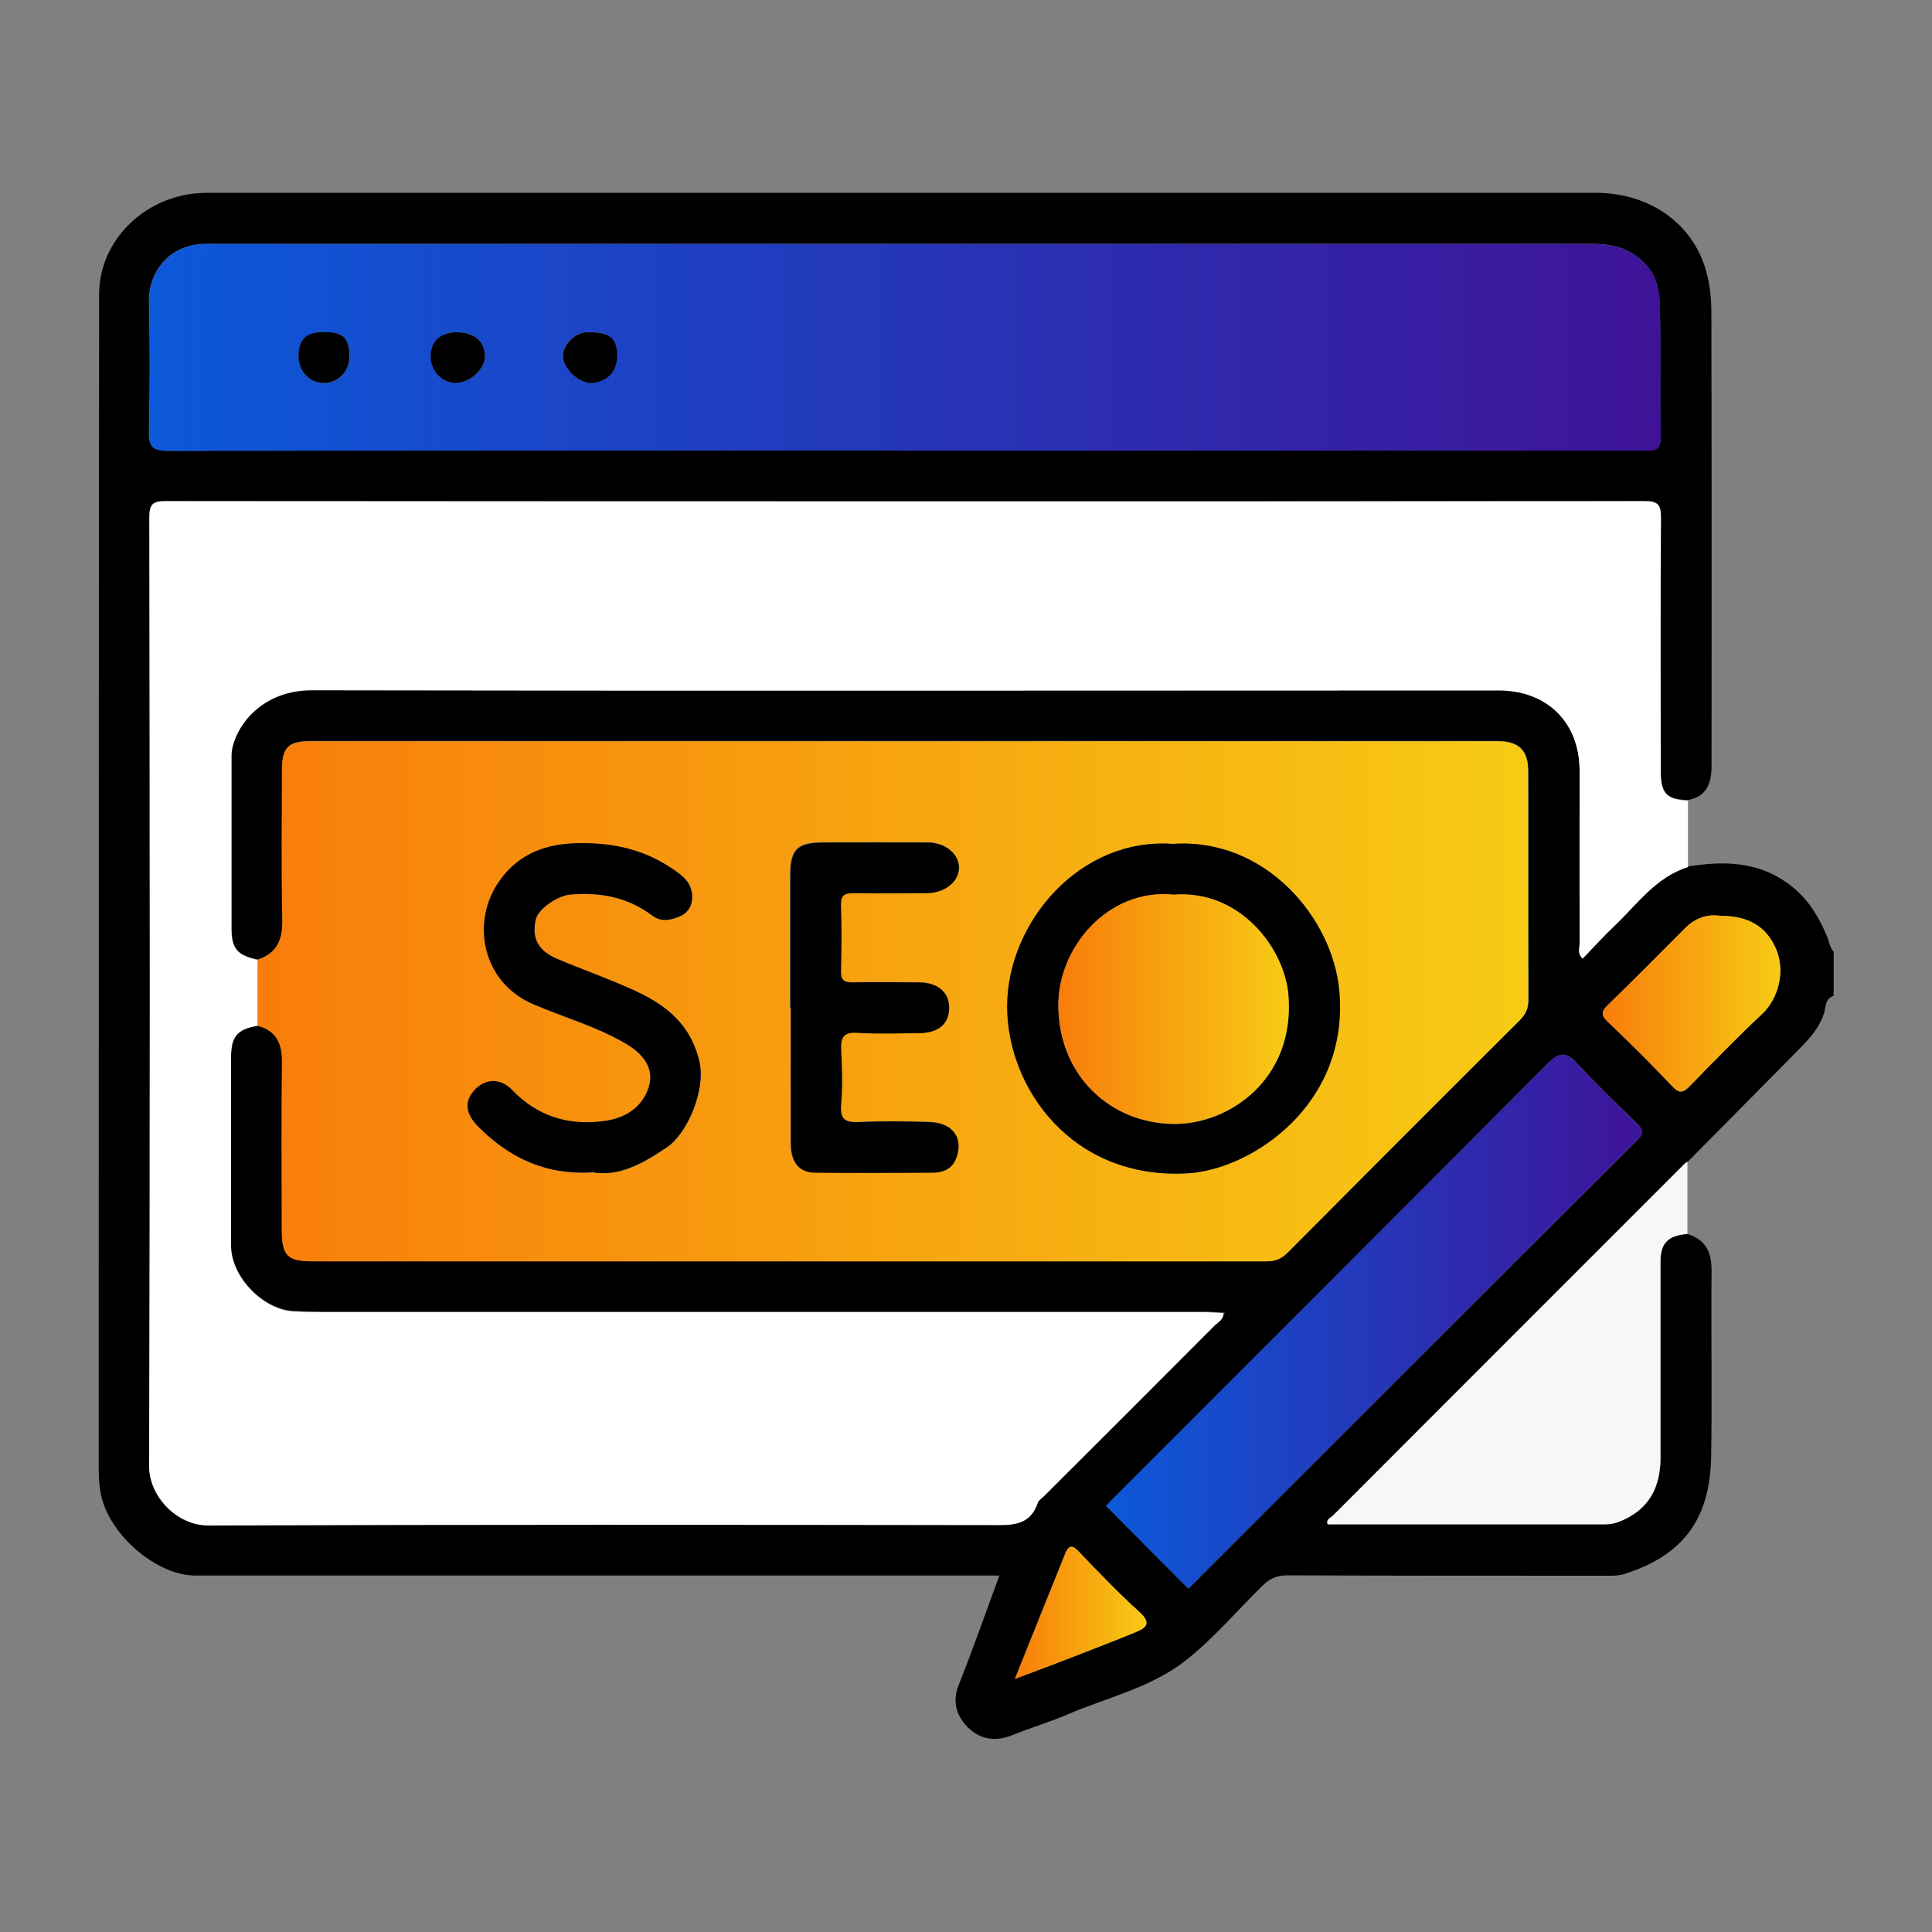 <?xml version="1.0" encoding="UTF-8"?> <svg xmlns="http://www.w3.org/2000/svg" xmlns:xlink="http://www.w3.org/1999/xlink" id="Layer_1" data-name="Layer 1" viewBox="0 0 100 100"><rect x="0" y="0" width="100" height="100" fill="#808080" stroke="none"/><defs><style> .cls-1 { fill: url(#linear-gradient-2); } .cls-2 { fill: #fff; } .cls-3 { fill: #ccf49f; } .cls-4 { fill: url(#linear-gradient-6); } .cls-5 { fill: #f9f6f9; } .cls-6 { fill: url(#linear-gradient-5); } .cls-7 { fill: url(#linear-gradient-3); } .cls-8 { fill: url(#linear-gradient); } .cls-9 { fill: url(#linear-gradient-4); } </style><linearGradient id="linear-gradient" x1="13.33" y1="51.84" x2="79.1" y2="51.84" gradientUnits="userSpaceOnUse"><stop offset="0" stop-color="#f87d0b"></stop><stop offset="1" stop-color="#f7cb14"></stop></linearGradient><linearGradient id="linear-gradient-2" x1="7.71" y1="17.98" x2="85.96" y2="17.98" gradientUnits="userSpaceOnUse"><stop offset="0" stop-color="#0c59d9"></stop><stop offset="1" stop-color="#3f1398"></stop></linearGradient><linearGradient id="linear-gradient-3" x1="57.25" y1="68.41" x2="85" y2="68.41" xlink:href="#linear-gradient-2"></linearGradient><linearGradient id="linear-gradient-4" x1="82.96" y1="51.95" x2="92.16" y2="51.95" xlink:href="#linear-gradient"></linearGradient><linearGradient id="linear-gradient-5" x1="52.53" y1="83.48" x2="59.34" y2="83.48" xlink:href="#linear-gradient"></linearGradient><linearGradient id="linear-gradient-6" x1="54.77" y1="52.23" x2="66.71" y2="52.23" xlink:href="#linear-gradient"></linearGradient></defs><path d="m87.34,63.87c.95.29,1.26.95,1.25,1.92-.03,3.19.03,6.37-.02,9.56-.05,3.06-1.25,5.11-4.53,6.13-.26.08-.51.08-.77.08-5.55,0-11.11,0-16.66-.02-.55,0-.9.18-1.28.55-1.31,1.29-2.5,2.7-3.94,3.84-1.81,1.43-4.07,1.92-6.14,2.81-.93.4-1.91.69-2.85,1.07-.87.36-1.68.22-2.3-.4-.58-.58-.83-1.31-.48-2.19.74-1.86,1.4-3.75,2.11-5.67-4.45,0-8.83,0-13.21,0-9.47,0-18.94,0-28.41,0-1.92,0-4.26-1.94-4.82-3.93-.15-.54-.18-1.07-.18-1.62,0-20.25,0-40.51.02-60.76,0-2.73,2.25-5.01,5.1-5.24.29-.02.58-.02.88-.02,23.82,0,47.64,0,71.46,0,2.85,0,5.06,1.61,5.74,4.05.19.68.27,1.41.27,2.12.02,7.83.01,15.67.01,23.5,0,.87-.24,1.58-1.22,1.76-1.09-.04-1.41-.35-1.41-1.48,0-4.38-.02-8.77.01-13.15,0-.68-.16-.86-.85-.86-25.51.02-51.02.01-76.53,0-.67,0-.86.14-.86.84.02,16.36.04,32.73-.01,49.09,0,1.6,1.46,3.09,3.05,3.08,13.5-.05,27-.04,40.5-.02,1.03,0,2.03.09,2.45-1.16.04-.12.19-.21.3-.32,2.93-2.93,5.87-5.86,8.8-8.8.19-.2.5-.32.51-.67.03,0,.07,0,.1,0-.03,0-.06-.01-.09-.02-.35-.02-.7-.05-1.05-.05-15.21,0-30.43,0-45.64,0-.5,0-.99-.01-1.49-.04-1.57-.1-3.19-1.79-3.2-3.37-.01-3.27,0-6.54,0-9.81,0-1.05.34-1.44,1.37-1.6.98.25,1.29.9,1.28,1.87-.04,2.89-.01,5.79-.01,8.68,0,1.36.27,1.65,1.61,1.65,16.45,0,32.9,0,49.35,0,.44,0,.76-.12,1.08-.43,4-4.02,8.01-8.03,12.02-12.03.31-.31.46-.61.46-1.06-.02-3.94,0-7.89-.01-11.83,0-1.1-.49-1.57-1.6-1.57-20.45,0-40.91,0-61.36,0-1.24,0-1.54.3-1.54,1.54,0,2.54-.04,5.09.02,7.63.03,1.05-.23,1.79-1.28,2.14-1.07-.22-1.37-.57-1.37-1.64,0-2.98,0-5.96,0-8.94,0-.17.03-.34.07-.5.42-1.52,1.89-2.88,4.07-2.88,20.48.04,40.96.02,61.44.01,2.53,0,4.19,1.66,4.2,4.17,0,2.98,0,5.96,0,8.94,0,.24-.12.51.16.77.55-.57,1.08-1.16,1.65-1.7,1.18-1.12,2.14-2.52,3.8-3.04,1.93-.31,3.76-.27,5.41,1.06.86.7,1.37,1.57,1.78,2.54.12.27.14.59.35.82v2.28c-.46.13-.4.6-.5.9-.29.89-.93,1.49-1.55,2.12-1.83,1.85-3.67,3.71-5.5,5.56-.05.03-.11.05-.14.09-6.07,6.07-12.15,12.14-18.21,18.22-.12.12-.38.19-.27.45,4.8,0,9.59,0,14.38,0,.26,0,.49-.05.74-.15,1.5-.6,2.09-1.76,2.1-3.29,0-3.39,0-6.78,0-10.16,0-.96.39-1.35,1.4-1.43ZM46.75,23.32c3.56,0,7.13,0,10.69,0,9.23,0,18.47,0,27.7,0,.56,0,.83-.05.81-.73-.05-2.25.02-4.5-.04-6.75-.02-.79-.15-1.56-.78-2.21-.78-.81-1.7-1.01-2.73-1.01-23.7,0-47.39,0-71.09,0-.26,0-.53,0-.79,0-1.9.09-2.84,1.6-2.81,2.96.05,2.25.05,4.5,0,6.75-.02.79.19,1,.99,1,12.68-.03,25.36-.02,38.04-.02Zm14.76,58.91c7.74-7.74,15.48-15.49,23.24-23.22.39-.39.26-.58-.05-.89-1.05-1.02-2.1-2.03-3.09-3.1-.56-.61-.93-.54-1.49.02-7.62,7.65-15.26,15.29-22.87,22.9,1.42,1.43,2.84,2.85,4.27,4.29Zm27.5-34.83c-.66-.09-1.27.13-1.8.65-1.32,1.32-2.63,2.65-3.97,3.95-.34.33-.41.52-.03.88,1.14,1.09,2.26,2.2,3.34,3.34.4.43.6.32.94-.03,1.22-1.26,2.44-2.51,3.72-3.71.84-.79,1.22-2.22.71-3.38-.5-1.14-1.39-1.7-2.91-1.7Zm-36.48,39.5c.85-.32,1.47-.55,2.1-.79,1.38-.54,2.76-1.06,4.13-1.62.51-.21.89-.44.23-1.04-1.1-.99-2.14-2.07-3.16-3.15-.37-.39-.54-.28-.7.13-.84,2.09-1.68,4.17-2.6,6.47Z"></path><path class="cls-2" d="m13.33,53.1c-1.03.16-1.37.55-1.37,1.6,0,3.27-.01,6.54,0,9.81,0,1.58,1.63,3.27,3.2,3.37.49.03.99.04,1.49.04,15.21,0,30.43,0,45.64,0,.35,0,.7.03,1.05.05,0,0-.01.02-.01.02-.01.34-.32.47-.51.67-2.93,2.94-5.86,5.87-8.8,8.8-.1.1-.26.19-.3.32-.42,1.25-1.42,1.16-2.45,1.16-13.5-.02-27-.03-40.5.02-1.59,0-3.06-1.48-3.05-3.08.05-16.36.04-32.73.01-49.09,0-.7.19-.84.86-.84,25.51.02,51.02.02,76.53,0,.69,0,.86.18.85.86-.03,4.38-.02,8.77-.01,13.15,0,1.12.32,1.44,1.41,1.48,0,1.15,0,2.3,0,3.44-1.66.52-2.62,1.92-3.8,3.04-.57.54-1.1,1.13-1.65,1.7-.29-.26-.16-.53-.16-.77-.01-2.98,0-5.96,0-8.94,0-2.51-1.67-4.17-4.2-4.17-20.48,0-40.96.03-61.44-.01-2.18,0-3.65,1.36-4.07,2.88-.04.16-.07.34-.07.5,0,2.98,0,5.96,0,8.94,0,1.07.3,1.41,1.37,1.64,0,1.14,0,2.28,0,3.42Z"></path><path class="cls-5" d="m87.34,63.87c-1.01.08-1.4.47-1.4,1.43,0,3.39,0,6.78,0,10.16,0,1.53-.6,2.69-2.1,3.29-.25.1-.48.15-.74.15-4.79,0-9.58,0-14.38,0-.11-.26.16-.34.27-.45,6.07-6.08,12.14-12.15,18.21-18.22.04-.04.1-.06.14-.09,0,1.24,0,2.48,0,3.73Z"></path><path class="cls-8" d="m13.33,53.1c0-1.14,0-2.28,0-3.42,1.05-.34,1.3-1.09,1.28-2.14-.06-2.54-.02-5.08-.02-7.63,0-1.23.3-1.54,1.54-1.54,20.45,0,40.91,0,61.36,0,1.11,0,1.6.47,1.6,1.57,0,3.94,0,7.89.01,11.83,0,.45-.15.75-.46,1.06-4.02,4-8.02,8.01-12.02,12.03-.32.32-.64.43-1.08.43-16.45,0-32.9,0-49.35,0-1.33,0-1.6-.29-1.61-1.65,0-2.89-.02-5.79.01-8.68.01-.97-.3-1.62-1.28-1.87Zm47.38-9.42c-4.84-.35-8.57,4.09-8.58,8.39-.01,4.22,3.34,9.01,9.35,8.66,3.28-.19,8.38-3.53,7.84-9.46-.34-3.73-3.8-7.91-8.61-7.59Zm-30.07,17c1.41.26,2.67-.47,3.89-1.29,1.06-.71,2.02-2.99,1.68-4.43-.47-1.99-1.79-2.98-3.44-3.72-1.29-.58-2.62-1.05-3.92-1.6-1-.43-1.33-1.09-1.11-2.04.13-.55,1.12-1.23,1.79-1.29,1.54-.13,2.98.13,4.24,1.09.49.38,1.06.22,1.5,0,.5-.24.66-.83.51-1.36-.15-.54-.63-.85-1.1-1.15-1.52-1-3.19-1.29-4.99-1.23-1.7.06-3.06.71-3.96,2.14-1.3,2.05-.76,5.06,1.89,6.19,1.59.68,3.26,1.15,4.77,2.03,1.14.67,1.55,1.52,1.1,2.52-.44.98-1.34,1.4-2.34,1.51-1.78.2-3.35-.29-4.62-1.61-.6-.62-1.34-.62-1.89-.08-.61.59-.58,1.26.11,1.95,1.58,1.6,3.44,2.52,5.9,2.38Zm10.27-8.52c0,2.34,0,4.67,0,7.01,0,.99.43,1.5,1.28,1.51,2.01.02,4.03.02,6.04,0,.51,0,.99-.17,1.21-.69.41-.97-.03-1.89-1.36-1.93-1.2-.04-2.4-.05-3.59,0-.73.04-1.06-.1-.98-.93.09-.93.06-1.87,0-2.8-.04-.66.12-.93.85-.89,1.05.07,2.1.03,3.15.02,1.04,0,1.58-.46,1.59-1.3.02-.81-.58-1.32-1.57-1.33-1.14,0-2.28-.02-3.42,0-.45,0-.62-.12-.61-.59.03-1.14.04-2.28,0-3.42-.02-.54.23-.62.68-.61,1.26.02,2.51.01,3.77,0,.93,0,1.65-.59,1.66-1.3.02-.72-.69-1.32-1.62-1.32-1.81-.01-3.62-.01-5.43,0-1.33,0-1.68.37-1.68,1.72,0,2.28,0,4.55,0,6.83Z"></path><path class="cls-1" d="m46.75,23.32c-12.68,0-25.36,0-38.04.02-.8,0-1.01-.21-.99-1,.06-2.25.06-4.5,0-6.75-.03-1.36.9-2.87,2.81-2.96.26-.01.53,0,.79,0,23.7,0,47.39,0,71.09,0,1.04,0,1.95.2,2.73,1.01.63.65.76,1.42.78,2.21.05,2.25,0,4.5.04,6.75.01.67-.26.73-.81.73-9.23-.01-18.47,0-27.7,0-3.56,0-7.13,0-10.69,0Zm-14.81-4.93c-.02-.92-.42-1.23-1.58-1.2-.62.02-1.26.69-1.23,1.28.04.62.83,1.35,1.44,1.34.84-.02,1.38-.58,1.36-1.43Zm-8.3-1.19c-.81,0-1.31.45-1.34,1.19-.03.77.56,1.43,1.29,1.43.76,0,1.55-.74,1.52-1.43-.03-.75-.58-1.19-1.47-1.19Zm-5.55,1.29c.01-.97-.3-1.28-1.3-1.29-.91,0-1.31.34-1.33,1.18-.02.8.53,1.43,1.27,1.45.75.02,1.35-.57,1.36-1.34Z"></path><path class="cls-7" d="m61.51,82.23c-1.43-1.43-2.85-2.86-4.27-4.29,7.61-7.61,15.25-15.25,22.87-22.9.56-.56.92-.63,1.49-.02.99,1.07,2.04,2.09,3.09,3.1.32.31.45.49.05.89-7.76,7.73-15.5,15.48-23.24,23.22Z"></path><path class="cls-9" d="m89.01,47.4c1.52,0,2.41.56,2.91,1.7.51,1.16.13,2.59-.71,3.38-1.28,1.2-2.5,2.45-3.72,3.71-.34.35-.54.46-.94.03-1.08-1.15-2.2-2.26-3.34-3.34-.38-.36-.31-.55.03-.88,1.34-1.3,2.66-2.63,3.97-3.95.52-.53,1.14-.75,1.8-.65Z"></path><path class="cls-6" d="m52.53,86.9c.92-2.3,1.76-4.38,2.6-6.47.16-.4.33-.52.7-.13,1.03,1.08,2.06,2.15,3.16,3.15.66.6.28.83-.23,1.04-1.37.56-2.75,1.09-4.13,1.62-.62.24-1.25.47-2.1.79Z"></path><path class="cls-3" d="m63.32,67.99s.01-.02.01-.02c.03,0,.06.01.09.02-.03,0-.07,0-.1,0Z"></path><path d="m60.71,43.68c4.81-.33,8.27,3.86,8.61,7.59.54,5.93-4.57,9.27-7.84,9.46-6.01.35-9.36-4.44-9.35-8.66.01-4.3,3.74-8.74,8.58-8.39Zm-.01,2.63c-3.37-.31-5.96,2.76-5.92,5.79.04,3.57,2.66,6.02,5.93,6.08,2.86.05,6.31-2.28,5.98-6.63-.18-2.44-2.51-5.54-5.99-5.23Z"></path><path d="m30.64,60.68c-2.46.14-4.32-.79-5.9-2.38-.68-.69-.72-1.36-.11-1.95.56-.54,1.3-.54,1.89.08,1.28,1.33,2.84,1.82,4.62,1.61,1-.11,1.9-.53,2.34-1.51.45-1,.04-1.85-1.1-2.52-1.5-.88-3.18-1.35-4.77-2.03-2.64-1.13-3.19-4.14-1.89-6.19.9-1.42,2.26-2.07,3.96-2.14,1.8-.07,3.46.23,4.99,1.23.47.31.94.61,1.1,1.15.15.53,0,1.12-.51,1.36-.44.21-1.01.37-1.5,0-1.26-.96-2.69-1.22-4.24-1.09-.67.06-1.66.73-1.79,1.29-.22.96.11,1.62,1.11,2.04,1.3.55,2.64,1.02,3.92,1.6,1.66.75,2.98,1.74,3.44,3.72.34,1.44-.62,3.72-1.68,4.43-1.22.82-2.48,1.55-3.89,1.29Z"></path><path d="m40.91,52.16c0-2.28,0-4.55,0-6.83,0-1.35.35-1.71,1.68-1.72,1.81-.01,3.62,0,5.43,0,.92,0,1.63.6,1.62,1.32-.02.72-.74,1.29-1.66,1.3-1.26.01-2.51.02-3.77,0-.45,0-.7.07-.68.61.04,1.14.03,2.28,0,3.42-.01.47.16.6.61.59,1.14-.02,2.28-.01,3.42,0,.99,0,1.58.52,1.57,1.33-.02.84-.56,1.29-1.59,1.3-1.05,0-2.11.05-3.15-.02-.73-.05-.88.23-.85.89.05.93.08,1.87,0,2.8-.08.83.25.97.98.93,1.19-.06,2.39-.04,3.59,0,1.33.04,1.77.95,1.36,1.93-.22.52-.69.69-1.21.69-2.01.01-4.03.02-6.04,0-.85,0-1.28-.52-1.28-1.51-.01-2.34,0-4.67,0-7.01Z"></path><path d="m31.94,18.39c.02.84-.53,1.41-1.36,1.43-.61.01-1.4-.72-1.44-1.34-.04-.59.61-1.27,1.23-1.28,1.16-.03,1.56.27,1.58,1.2Z"></path><path d="m23.63,17.2c.89,0,1.44.44,1.47,1.19.03.69-.75,1.43-1.52,1.43-.73,0-1.32-.66-1.29-1.43.03-.75.53-1.19,1.34-1.19Z"></path><path d="m18.08,18.48c0,.77-.61,1.37-1.36,1.34-.74-.02-1.29-.65-1.27-1.45.02-.83.42-1.19,1.33-1.18,1,0,1.31.32,1.3,1.29Z"></path><path class="cls-4" d="m60.7,46.31c3.48-.3,5.81,2.79,5.99,5.23.33,4.36-3.12,6.68-5.98,6.63-3.27-.06-5.89-2.51-5.93-6.08-.04-3.03,2.55-6.1,5.92-5.79Z"></path></svg> 